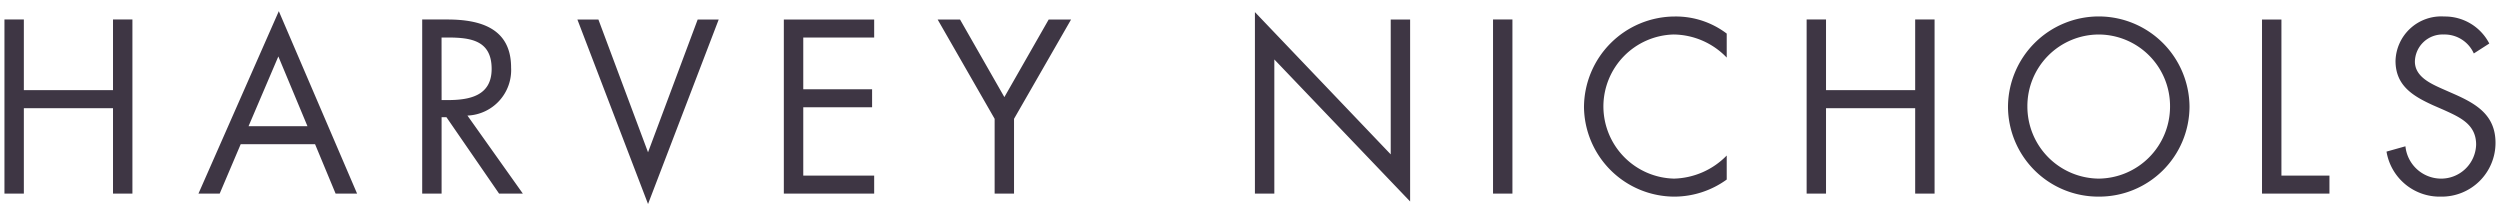 <svg xmlns="http://www.w3.org/2000/svg" width="210.306" height="18.21" viewBox="0 0 210.306 18.21"><path d="M-6726.717-1165.889v-5.945h1.633v14.648h-1.633v-7.187h-7.5v7.187h-1.632v-14.648h1.632v5.945Zm13.909-2.837-2.506,5.867h4.954Zm-3.167,7.383-1.768,4.157h-1.786l6.76-15.347,6.585,15.347h-1.807l-1.728-4.157Zm16.9-3.711h.5c1.846,0,3.71-.35,3.71-2.622,0-2.409-1.767-2.642-3.729-2.642h-.485Zm0,7.868h-1.632v-14.647h2.117c2.778,0,5.361.738,5.361,4.041a3.827,3.827,0,0,1-3.672,4.041l4.663,6.566h-2l-4.43-6.43h-.407v6.43m17.366-3.477,4.177-11.171h1.769l-5.945,15.522-5.944-15.522h1.768Zm11.424-11.171h7.6v1.516h-5.965v4.351h5.79v1.516h-5.79v5.75h5.965v1.515h-7.6Zm12.938,0h1.884l3.73,6.528,3.729-6.528h1.884l-4.8,8.354v6.294h-1.632v-6.294Zm26.691-.622,11.424,11.968v-11.345h1.632v15.308l-11.423-11.948v11.287h-1.633Zm21.662,15.27h-1.632v-14.648h1.632Zm18.027-11.443a6.273,6.273,0,0,0-4.469-1.943,6.063,6.063,0,0,0-5.905,6.062,6.084,6.084,0,0,0,5.945,6.061,6.418,6.418,0,0,0,4.429-1.943v2.021a7.541,7.541,0,0,1-4.371,1.438,7.625,7.625,0,0,1-7.636-7.518,7.662,7.662,0,0,1,7.636-7.635,7.079,7.079,0,0,1,4.371,1.437v2.021m15.853,2.739v-5.945h1.632v14.648h-1.632v-7.187h-7.5v7.187h-1.631v-14.648h1.631v5.945Zm9.44,1.379a6.057,6.057,0,0,0,6,6.061,6.057,6.057,0,0,0,6-6.061,6.019,6.019,0,0,0-6-6.061,6.02,6.02,0,0,0-6,6.061m13.638.019a7.594,7.594,0,0,1-7.634,7.557,7.594,7.594,0,0,1-7.636-7.557,7.64,7.64,0,0,1,7.636-7.6,7.64,7.64,0,0,1,7.634,7.6m7.732,5.79h4.04v1.516h-5.673v-14.648h1.633Zm16.183-10.277a2.691,2.691,0,0,0-2.526-1.593,2.325,2.325,0,0,0-2.429,2.273c0,1.262,1.3,1.845,2.293,2.292l.971.428c1.905.836,3.517,1.787,3.517,4.118a4.523,4.523,0,0,1-4.605,4.527,4.528,4.528,0,0,1-4.564-3.788l1.592-.447a3.021,3.021,0,0,0,2.935,2.719,2.944,2.944,0,0,0,3.012-2.856c0-1.709-1.34-2.292-2.7-2.913l-.894-.389c-1.71-.777-3.187-1.652-3.187-3.749a3.845,3.845,0,0,1,4.1-3.73,4.2,4.2,0,0,1,3.788,2.273l-1.3.835" transform="translate(6736.223 1173.473)" fill="#3e3644" stroke="rgba(62,54,68,0)" stroke-width="0.75"/></svg>